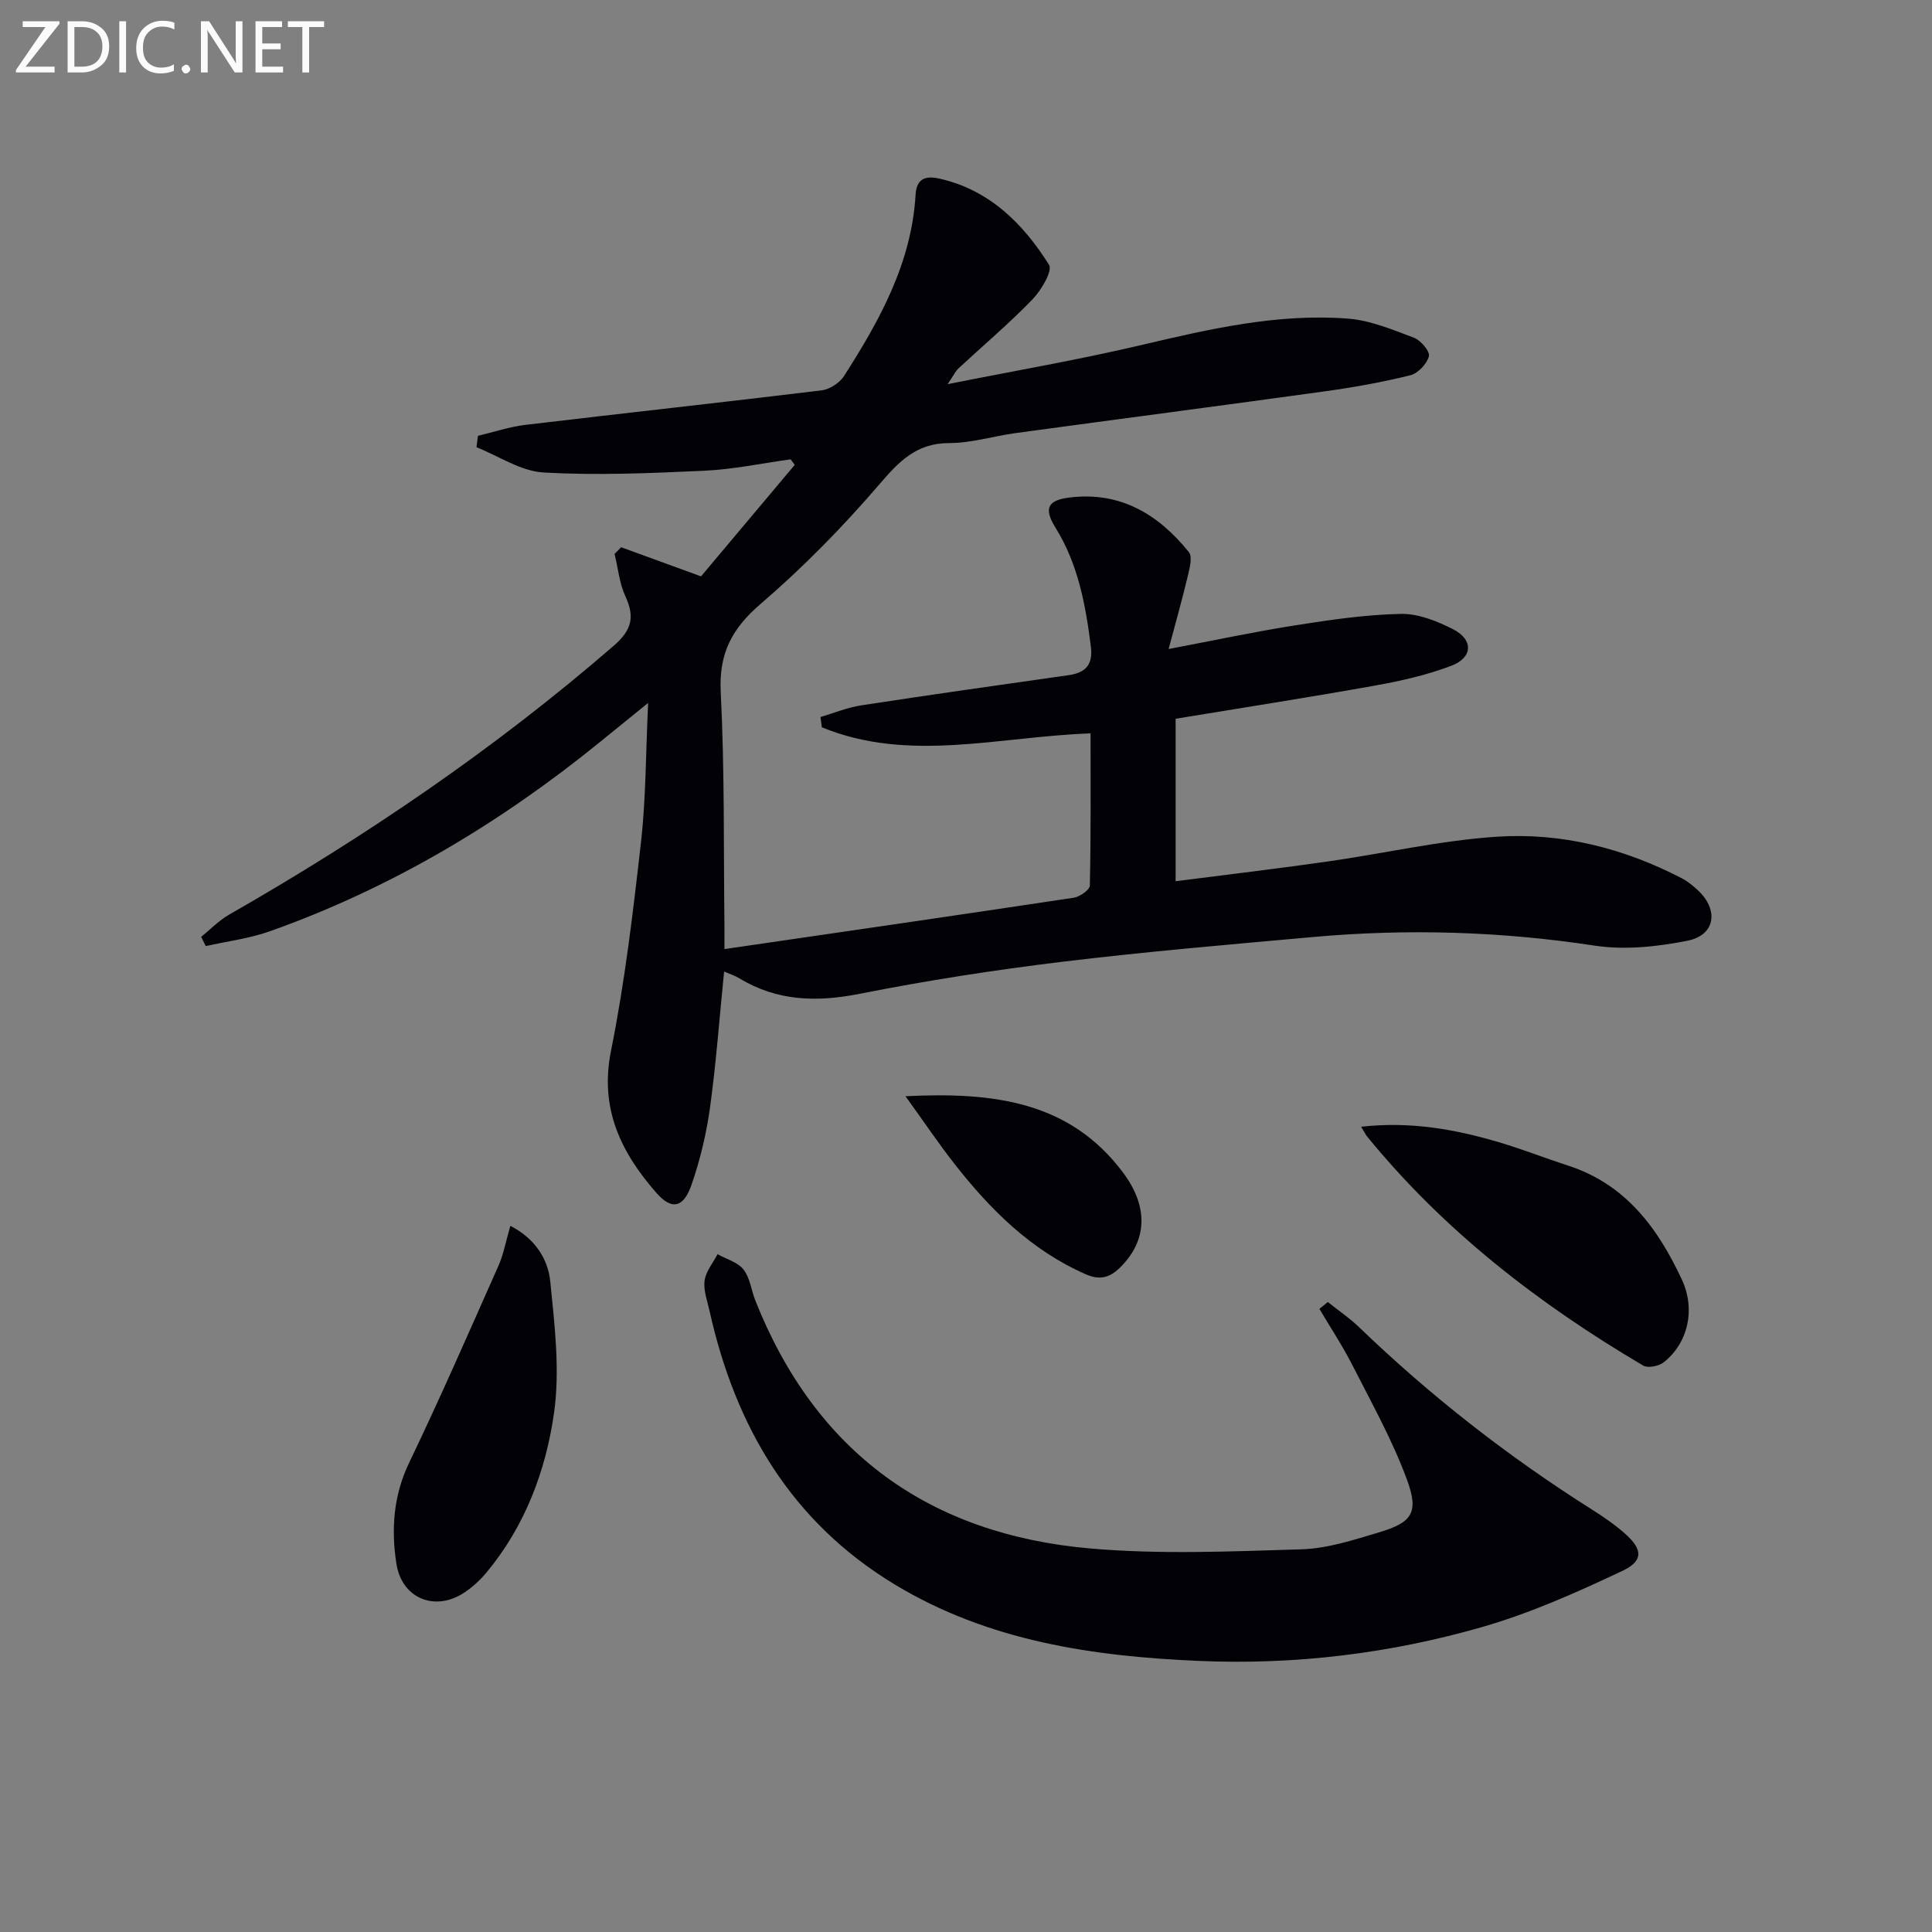<svg enable-background="new 0 0 400 400" viewBox="0 0 400 400" xmlns="http://www.w3.org/2000/svg"><rect x="0" y="0" width="400" height="400" fill="#808080" stroke="none"/><path d="m149.92 201.14c-.99 9.81-1.66 19.07-2.93 28.25-.75 5.38-2.04 10.77-3.82 15.91-1.63 4.74-4.09 5.31-7.25 1.7-7.31-8.35-11.83-17.42-9.42-29.42 2.87-14.28 4.58-28.81 6.22-43.3 1.02-9.06.97-18.25 1.47-28.75-3.89 3.16-6.87 5.57-9.84 7.99-20.69 16.82-43.29 30.35-68.48 39.29-4.25 1.51-8.84 2.07-13.27 3.07-.32-.64-.63-1.27-.95-1.91 1.91-1.54 3.65-3.38 5.75-4.58 28.24-16.15 55.03-34.35 79.66-55.69 3.72-3.22 4.42-5.93 2.43-10.22-1.25-2.7-1.53-5.85-2.25-8.8.45-.46.91-.92 1.36-1.38 5.13 1.87 10.26 3.75 16.54 6.03 6.09-7.24 12.75-15.16 19.4-23.08-.28-.38-.57-.77-.85-1.15-5.97.82-11.92 2.09-17.91 2.36-11.08.51-22.21 1-33.26.36-4.71-.27-9.25-3.4-13.87-5.23.1-.79.21-1.57.31-2.36 3.26-.77 6.49-1.87 9.8-2.26 20.44-2.44 40.91-4.66 61.35-7.15 1.66-.2 3.71-1.53 4.62-2.94 7.39-11.54 14.01-23.45 14.83-37.57.22-3.85 2.67-3.86 5.21-3.27 10.21 2.4 17.12 9.34 22.42 17.79.78 1.24-1.62 5.29-3.44 7.17-4.85 5.01-10.21 9.54-15.33 14.29-.56.52-.89 1.28-2.23 3.25 14.28-2.85 27.28-5.08 40.1-8.1 14.12-3.32 28.23-6.6 42.82-5.47 4.64.36 9.22 2.29 13.65 3.96 1.4.53 3.33 2.83 3.08 3.82-.41 1.58-2.25 3.54-3.83 3.94-5.77 1.43-11.66 2.49-17.56 3.31-21.37 2.96-42.77 5.75-64.15 8.66-4.6.63-9.17 2.07-13.75 2.07-6.8 0-10.38 3.76-14.49 8.55-7.56 8.8-15.77 17.19-24.57 24.74-5.97 5.13-8.67 10.25-8.27 18.26.82 16.28.58 32.62.77 48.93.01.95 0 1.9 0 4.29 24.52-3.58 48.44-7.03 72.34-10.64 1.25-.19 3.29-1.63 3.31-2.53.23-10.44.15-20.89.15-31.49-18.96.65-37.59 6.15-55.63-1.26-.1-.71-.19-1.42-.29-2.13 2.82-.83 5.6-1.98 8.48-2.42 14.28-2.19 28.58-4.21 42.88-6.24 3.55-.5 5.1-2.18 4.62-5.95-1.09-8.62-2.63-17.03-7.32-24.59-2.49-4-1.64-5.7 2.98-6.25 10.48-1.27 18.35 3.51 24.63 11.3.78.97.17 3.31-.21 4.91-1.12 4.73-2.45 9.4-3.98 15.16 9.82-1.86 18.04-3.62 26.33-4.92 7.2-1.13 14.47-2.2 21.73-2.35 3.6-.08 7.49 1.48 10.81 3.16 4.28 2.18 4.14 5.89-.36 7.59-5.07 1.92-10.47 3.14-15.83 4.1-13.55 2.43-27.17 4.54-41.23 6.86v33.64c10.52-1.35 21-2.59 31.44-4.08 11.66-1.66 23.24-4.34 34.95-5.13 13.44-.91 26.4 2.35 38.45 8.62 1.17.61 2.22 1.48 3.2 2.38 4.48 4.08 3.75 9.38-2.08 10.53-6.25 1.24-12.99 1.96-19.23 1.01-19.37-2.95-38.72-3.53-58.17-1.79-17.37 1.56-34.77 3.04-52.08 5.14-14 1.7-27.98 3.87-41.81 6.61-8.91 1.77-17.11 1.58-24.98-3.18-.8-.5-1.77-.81-3.17-1.42z" fill="#010106"/><path d="m274.91 269.57c2.15 1.72 4.46 3.28 6.44 5.18 14.8 14.26 30.9 26.83 48.27 37.8 2.38 1.5 4.73 3.12 6.83 4.98 3.64 3.22 3.86 5.62-.54 7.7-9.39 4.43-19 8.73-28.95 11.6-19.08 5.5-38.78 7.9-58.62 7.05-22.03-.94-43.7-4.09-63.11-15.84-21.44-12.98-32.98-32.67-38.31-56.56-.47-2.11-1.31-4.31-1.04-6.35.25-1.9 1.74-3.65 2.68-5.46 1.84 1.03 4.19 1.65 5.38 3.18 1.36 1.74 1.61 4.32 2.47 6.48 12.49 31.4 36.02 48.34 69.25 51.26 14.5 1.27 29.2.62 43.79.18 5.37-.16 10.76-1.93 15.99-3.49 6.91-2.06 8.39-4.05 5.85-10.95-3.01-8.17-7.32-15.88-11.28-23.67-2.04-4.01-4.55-7.79-6.84-11.67.57-.47 1.15-.94 1.74-1.42z" fill="#010106"/><path d="m281.81 233.28c10.23-1.15 19.57.53 28.77 3.28 4.76 1.42 9.39 3.25 14.11 4.78 11.87 3.84 18.56 12.94 23.51 23.56 2.93 6.28 1.23 13.24-3.76 17.16-1.01.79-3.25 1.24-4.23.67-21.6-12.74-41.23-27.89-57.18-47.45-.37-.48-.63-1.04-1.22-2z" fill="#010106"/><path d="m105.66 253.8c5.06 2.59 7.8 6.8 8.27 11.54.9 9.02 2.03 18.31.78 27.17-1.7 12-6.03 23.5-14.02 33.1-1.26 1.51-2.77 2.89-4.39 4-6.05 4.17-13.09 1.46-14.23-5.87-1.1-7.1-.63-14.1 2.65-20.92 6.46-13.45 12.43-27.14 18.49-40.78 1.06-2.39 1.52-5.04 2.45-8.24z" fill="#010106"/><path d="m187.47 226.96c18.36-.91 34.05 1.11 45.06 15.83 5.45 7.3 4.87 14.29-.71 19.71-2.18 2.12-4.22 2.55-7.04 1.32-11.29-4.96-19.69-13.32-27.13-22.81-3.25-4.14-6.19-8.52-10.18-14.05z" fill="#010106"/><g fill="#fafbfa"><path d="m12.4 4.8-7.1 9h6v1.2h-8v-.5l6.1-8.9h-4.7v-1.2h7.6v.4z"/><path d="m14 14v-9.6h3c1.6 0 2.9.5 4 1.4s1.6 2.2 1.6 3.8-.5 3-1.6 3.9-2.4 1.5-4 1.5h-3zm1.4-8.4v8.2h1.6c1.3 0 2.4-.4 3.1-1.1s1.1-1.8 1.1-3.1-.4-2.3-1.2-3-1.8-1-3.1-1z"/><path d="m26.1 4.4v10.6h-1.4v-10.6z"/><path d="m36.1 14.6c-.8.4-1.8.6-2.9.6-1.5 0-2.7-.5-3.6-1.4s-1.4-2.2-1.4-3.8c0-1.7.5-3.1 1.5-4.1s2.3-1.6 3.9-1.6c1 0 1.8.1 2.5.4v1.4c-.8-.4-1.6-.6-2.5-.6-1.2 0-2.1.4-2.9 1.2s-1.1 1.8-1.1 3.2c0 1.3.3 2.3 1 3s1.6 1.1 2.7 1.1c1 0 2-.2 2.7-.7v1.3z"/><path d="m37.6 14.3c0-.2.1-.5.3-.6s.4-.3.6-.3c.3 0 .5.1.6.3s.3.4.3.6-.1.4-.3.6-.4.3-.6.3c-.3 0-.5-.1-.6-.3s-.3-.4-.3-.6z"/><path d="m50.2 15h-1.6l-5.3-8.2c-.2-.2-.3-.5-.4-.7 0 .2.1.7.1 1.5v7.4h-1.4v-10.6h1.7l5.2 8.1c.2.4.4.6.4.7 0-.3-.1-.8-.1-1.5v-7.3h1.4z"/><path d="m58.6 15h-5.7v-10.6h5.5v1.2h-4.1v3.4h3.8v1.2h-3.8v3.6h4.3z"/><path d="m67.1 5.6h-3.1v9.4h-1.4v-9.4h-3v-1.2h7.5z"/></g></svg>